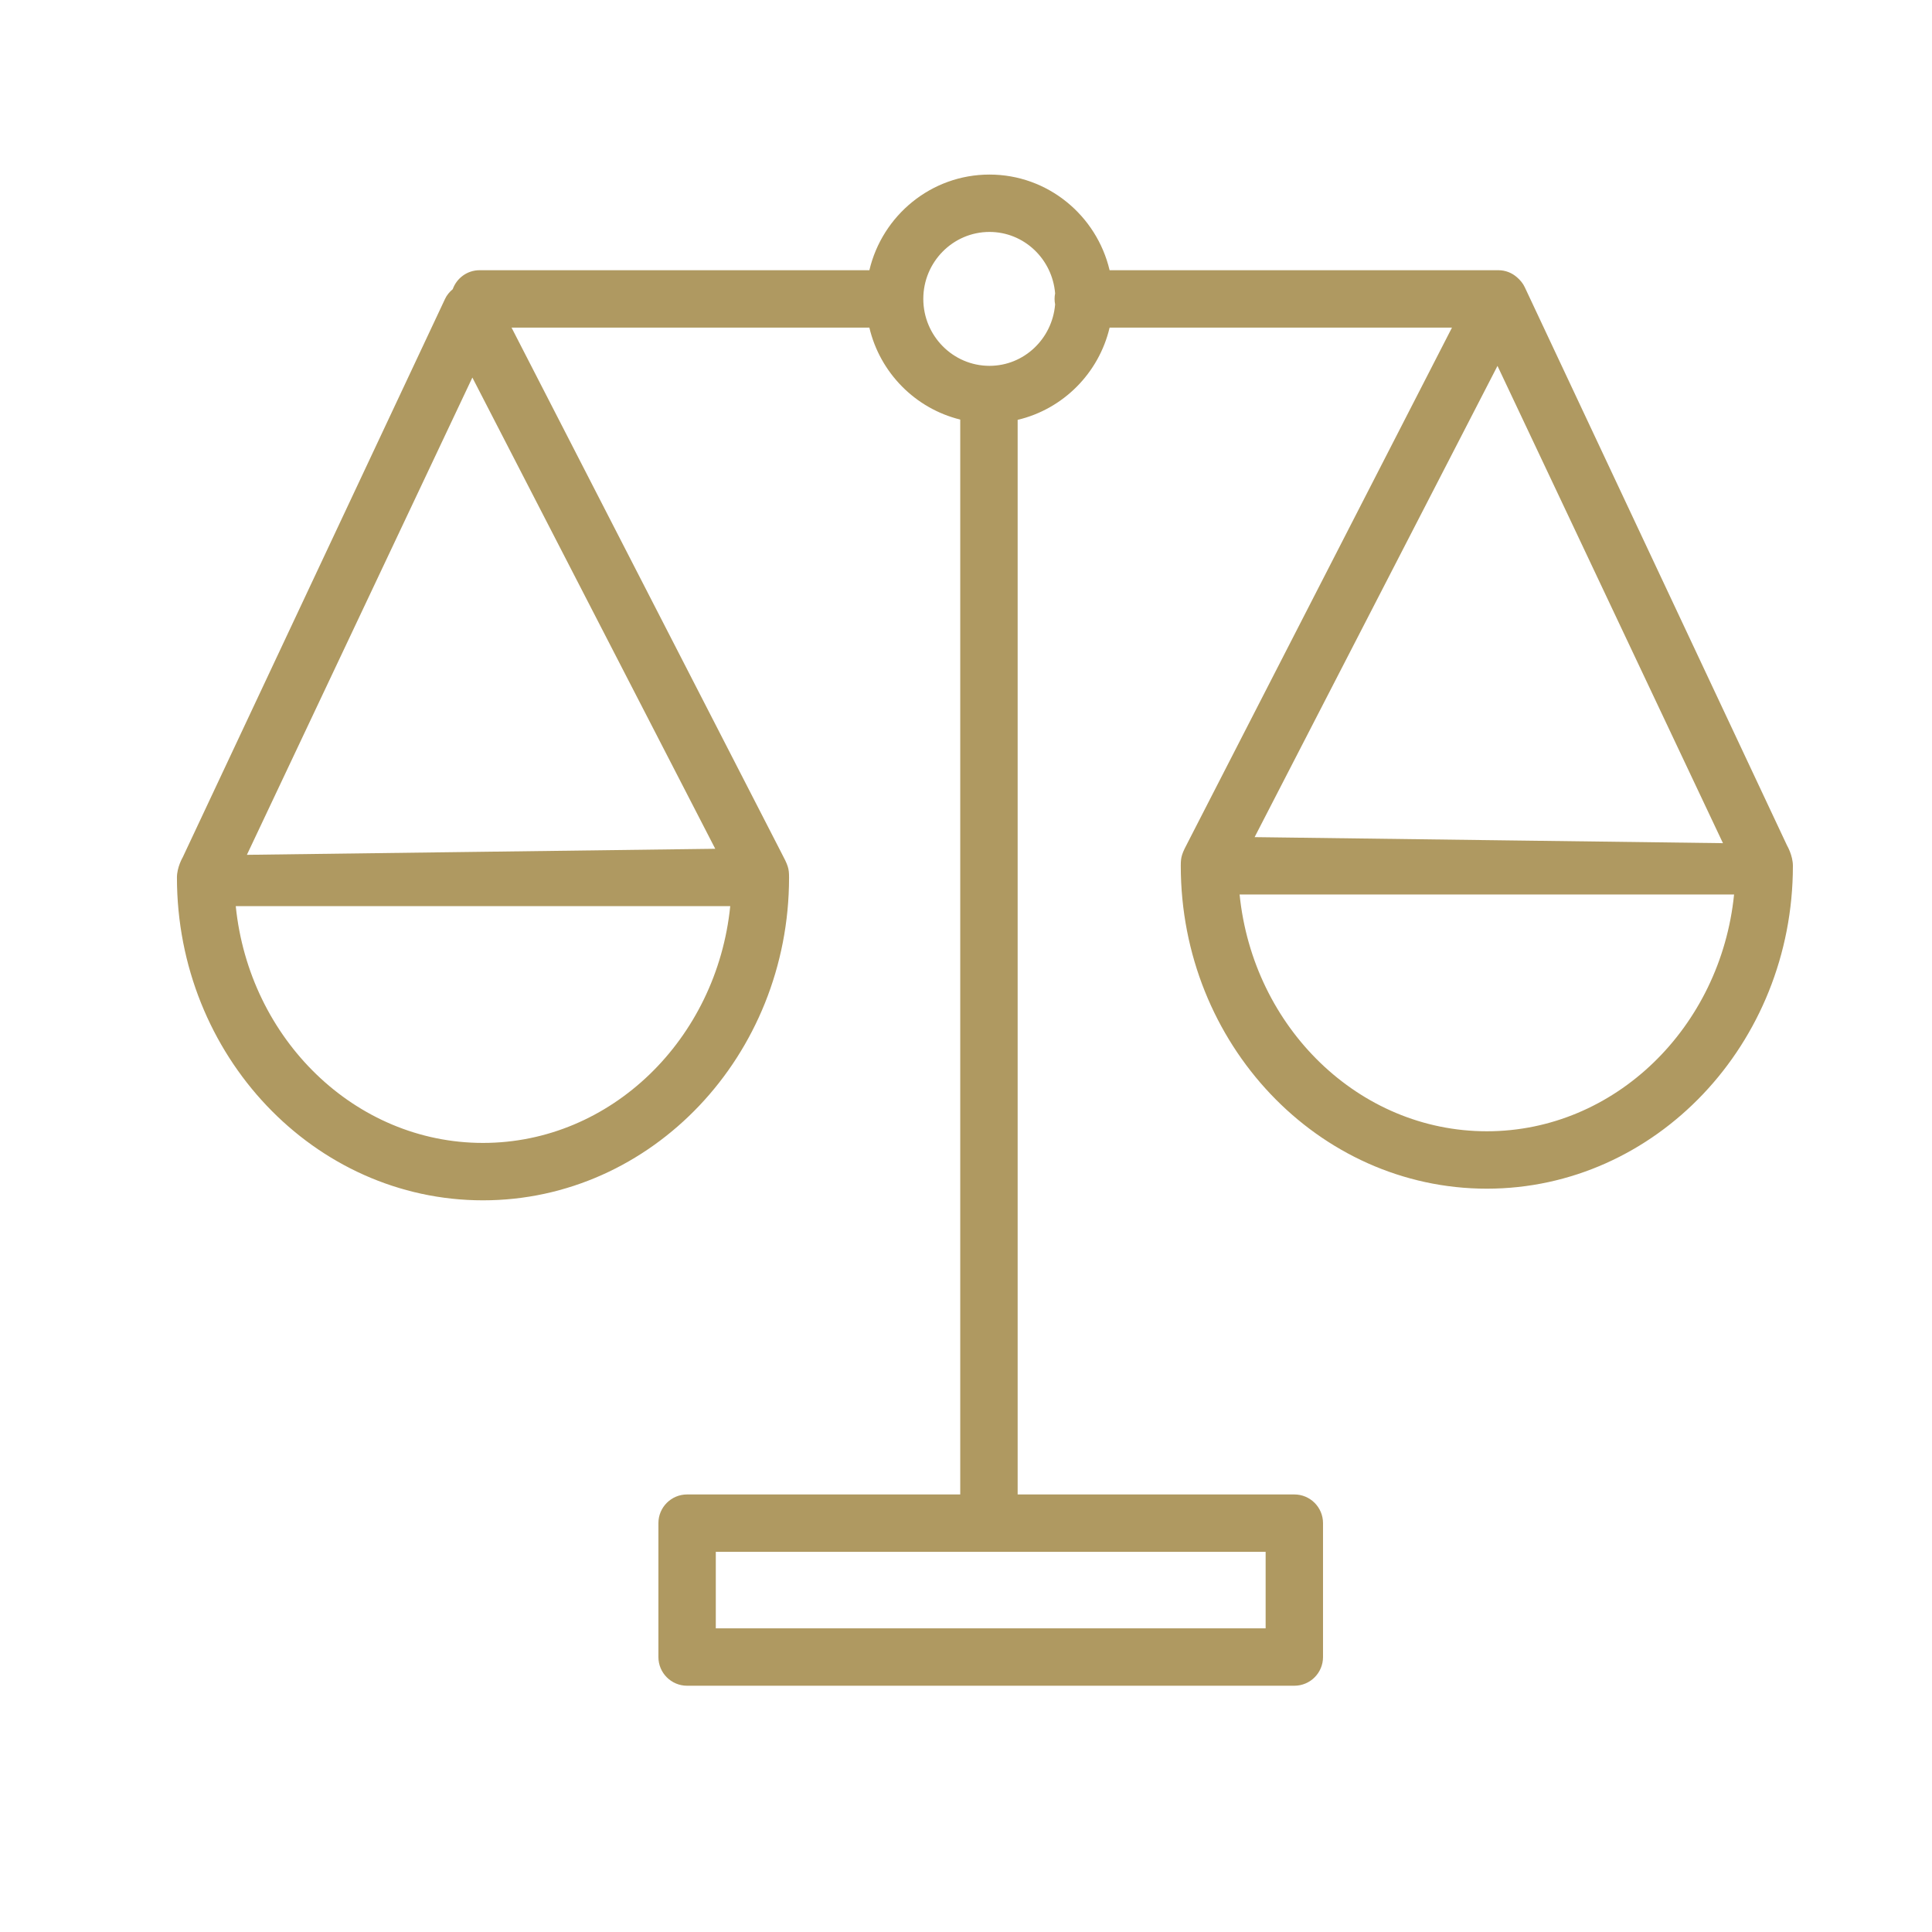 <?xml version="1.0" encoding="UTF-8"?> <svg xmlns="http://www.w3.org/2000/svg" width="101" height="101" viewBox="0 0 101 101" fill="none"> <path d="M93.424 44.205L79.714 15.021C79.621 14.816 79.467 14.634 79.302 14.494C79.039 14.263 78.704 14.126 78.326 14.126H58.007C57.331 11.264 54.776 9.126 51.728 9.126C48.68 9.126 46.124 11.264 45.449 14.126H25.073C24.423 14.126 23.875 14.541 23.667 15.119C23.502 15.259 23.357 15.425 23.264 15.63L9.554 44.814C9.554 44.814 9.25 45.328 9.25 45.872C9.25 55.179 16.428 62.75 25.25 62.75C34.072 62.75 41.25 55.179 41.25 45.872C41.25 45.391 41.203 45.25 40.825 44.536L26.742 17.126H45.448C46.007 19.493 47.852 21.358 50.199 21.934V78.126H35.92C35.091 78.126 34.42 78.797 34.42 79.626V86.626C34.42 87.455 35.091 88.126 35.92 88.126H67.664C68.493 88.126 69.164 87.455 69.164 86.626V79.626C69.164 78.797 68.493 78.126 67.664 78.126H53.2V21.949C55.574 21.389 57.445 19.512 58.008 17.126H75.906L62.153 43.927C61.775 44.641 61.728 44.782 61.728 45.263C61.728 54.57 68.906 62.141 77.728 62.141C86.55 62.141 93.728 54.57 93.728 45.263C93.728 44.719 93.424 44.205 93.424 44.205ZM25.25 59.749C18.557 59.749 13.028 54.32 12.325 47.371H38.175C37.472 54.321 31.943 59.749 25.25 59.749ZM37.391 44.372L12.907 44.688L24.694 19.737L37.391 44.372ZM66.164 81.125V85.125H37.42V81.125H66.164ZM55.159 15.914C55.011 17.707 53.538 19.125 51.728 19.125C49.82 19.125 48.268 17.555 48.268 15.625C48.268 13.695 49.82 12.125 51.728 12.125C53.538 12.125 55.011 13.543 55.159 15.336C55.141 15.43 55.13 15.526 55.13 15.625C55.13 15.724 55.141 15.821 55.159 15.914ZM78.285 19.128L90.072 44.079L65.588 43.763L78.285 19.128ZM77.728 59.14C71.035 59.14 65.506 53.712 64.803 46.762H90.653C89.95 53.711 84.421 59.14 77.728 59.14Z" fill="#AF9961"></path> </svg> 